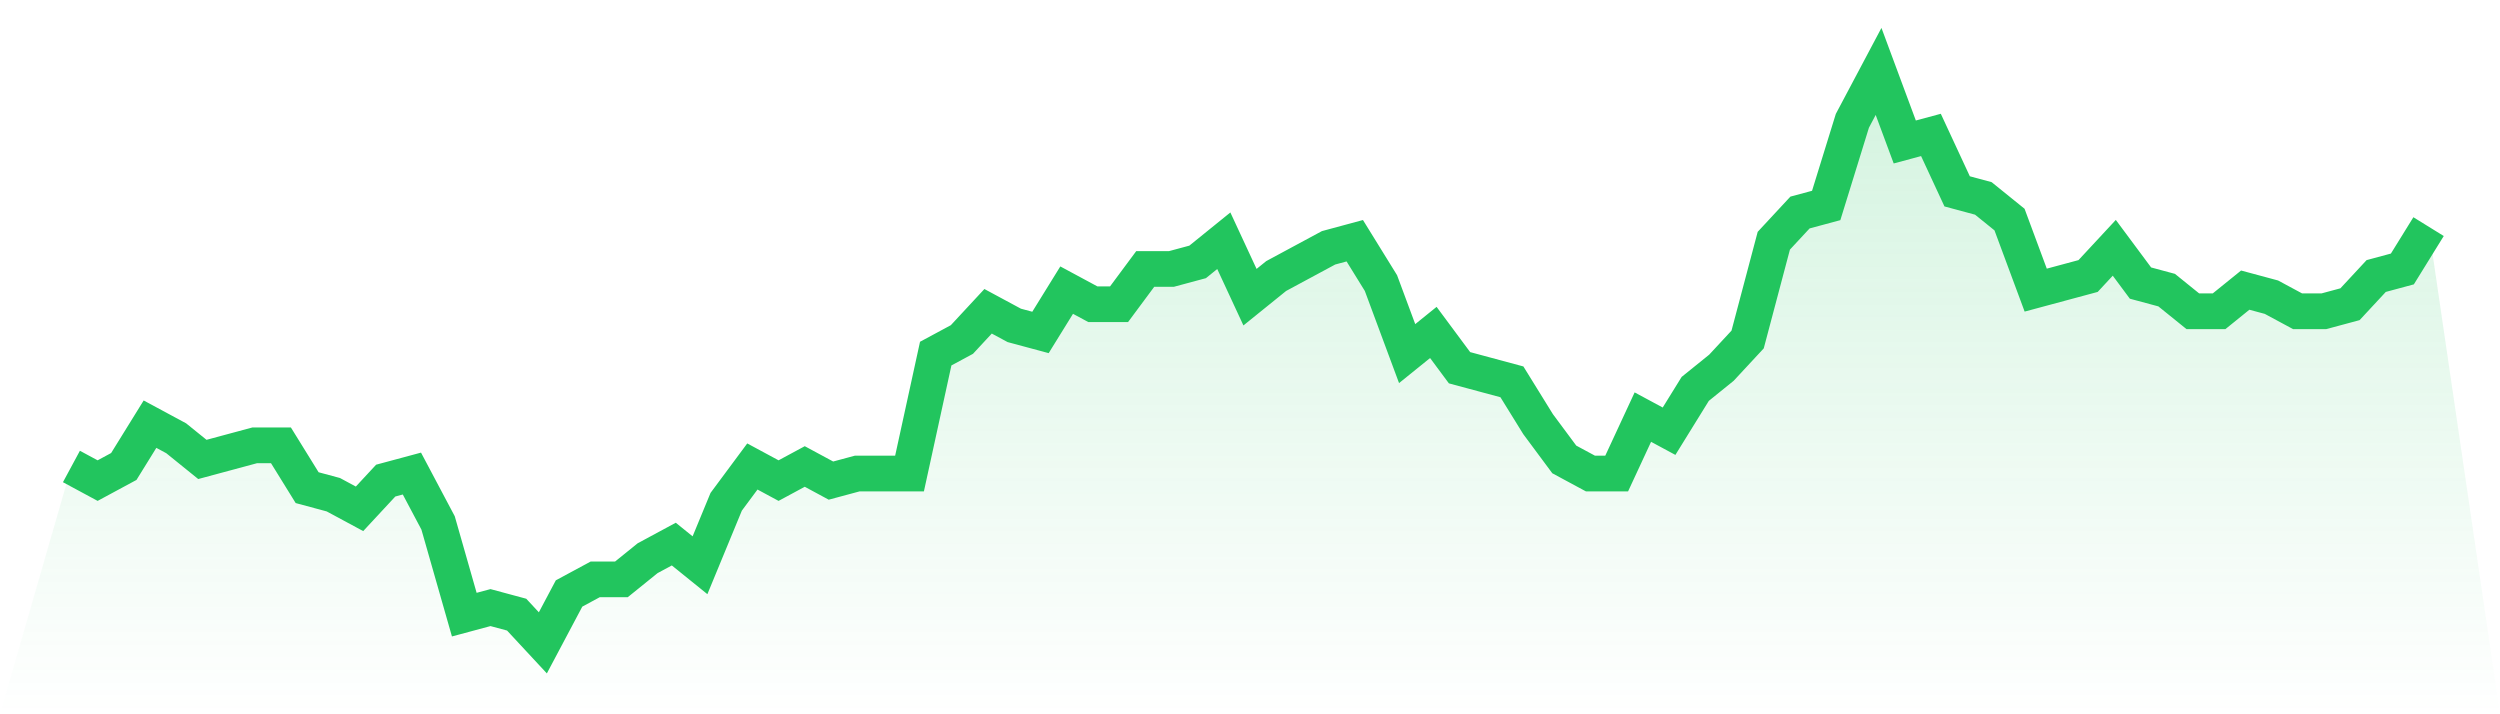 <svg viewBox="0 0 140 40" xmlns="http://www.w3.org/2000/svg">
<defs>
<linearGradient id="gradient" x1="0" x2="0" y1="0" y2="1">
<stop offset="0%" stop-color="#22c55e" stop-opacity="0.2"/>
<stop offset="100%" stop-color="#22c55e" stop-opacity="0"/>
</linearGradient>
</defs>
<path d="M4,26.123 L4,26.123 L5.467,26.914 L6.933,26.123 L8.4,23.753 L9.867,24.543 L11.333,25.728 L12.8,25.333 L14.267,24.938 L15.733,24.938 L17.2,27.309 L18.667,27.704 L20.133,28.494 L21.6,26.914 L23.067,26.519 L24.533,29.284 L26,34.42 L27.467,34.025 L28.933,34.42 L30.4,36 L31.867,33.235 L33.333,32.444 L34.8,32.444 L36.267,31.259 L37.733,30.469 L39.2,31.654 L40.667,28.099 L42.133,26.123 L43.6,26.914 L45.067,26.123 L46.533,26.914 L48,26.519 L49.467,26.519 L50.933,26.519 L52.4,19.802 L53.867,19.012 L55.333,17.432 L56.8,18.222 L58.267,18.617 L59.733,16.247 L61.2,17.037 L62.667,17.037 L64.133,15.062 L65.6,15.062 L67.067,14.667 L68.533,13.481 L70,16.642 L71.467,15.457 L72.933,14.667 L74.4,13.877 L75.867,13.481 L77.333,15.852 L78.8,19.802 L80.267,18.617 L81.733,20.593 L83.2,20.988 L84.667,21.383 L86.133,23.753 L87.6,25.728 L89.067,26.519 L90.533,26.519 L92,23.358 L93.467,24.148 L94.933,21.778 L96.4,20.593 L97.867,19.012 L99.333,13.481 L100.8,11.901 L102.267,11.506 L103.733,6.765 L105.2,4 L106.667,7.951 L108.133,7.556 L109.6,10.716 L111.067,11.111 L112.533,12.296 L114,16.247 L115.467,15.852 L116.933,15.457 L118.4,13.877 L119.867,15.852 L121.333,16.247 L122.8,17.432 L124.267,17.432 L125.733,16.247 L127.2,16.642 L128.667,17.432 L130.133,17.432 L131.6,17.037 L133.067,15.457 L134.533,15.062 L136,12.691 L140,40 L0,40 z" fill="url(#gradient)"/>
<path d="M4,26.123 L4,26.123 L5.467,26.914 L6.933,26.123 L8.4,23.753 L9.867,24.543 L11.333,25.728 L12.8,25.333 L14.267,24.938 L15.733,24.938 L17.2,27.309 L18.667,27.704 L20.133,28.494 L21.6,26.914 L23.067,26.519 L24.533,29.284 L26,34.42 L27.467,34.025 L28.933,34.42 L30.4,36 L31.867,33.235 L33.333,32.444 L34.8,32.444 L36.267,31.259 L37.733,30.469 L39.2,31.654 L40.667,28.099 L42.133,26.123 L43.6,26.914 L45.067,26.123 L46.533,26.914 L48,26.519 L49.467,26.519 L50.933,26.519 L52.4,19.802 L53.867,19.012 L55.333,17.432 L56.8,18.222 L58.267,18.617 L59.733,16.247 L61.2,17.037 L62.667,17.037 L64.133,15.062 L65.6,15.062 L67.067,14.667 L68.533,13.481 L70,16.642 L71.467,15.457 L72.933,14.667 L74.4,13.877 L75.867,13.481 L77.333,15.852 L78.8,19.802 L80.267,18.617 L81.733,20.593 L83.2,20.988 L84.667,21.383 L86.133,23.753 L87.6,25.728 L89.067,26.519 L90.533,26.519 L92,23.358 L93.467,24.148 L94.933,21.778 L96.4,20.593 L97.867,19.012 L99.333,13.481 L100.8,11.901 L102.267,11.506 L103.733,6.765 L105.2,4 L106.667,7.951 L108.133,7.556 L109.6,10.716 L111.067,11.111 L112.533,12.296 L114,16.247 L115.467,15.852 L116.933,15.457 L118.4,13.877 L119.867,15.852 L121.333,16.247 L122.8,17.432 L124.267,17.432 L125.733,16.247 L127.2,16.642 L128.667,17.432 L130.133,17.432 L131.6,17.037 L133.067,15.457 L134.533,15.062 L136,12.691" fill="none" stroke="#22c55e" stroke-width="2"/>
</svg>